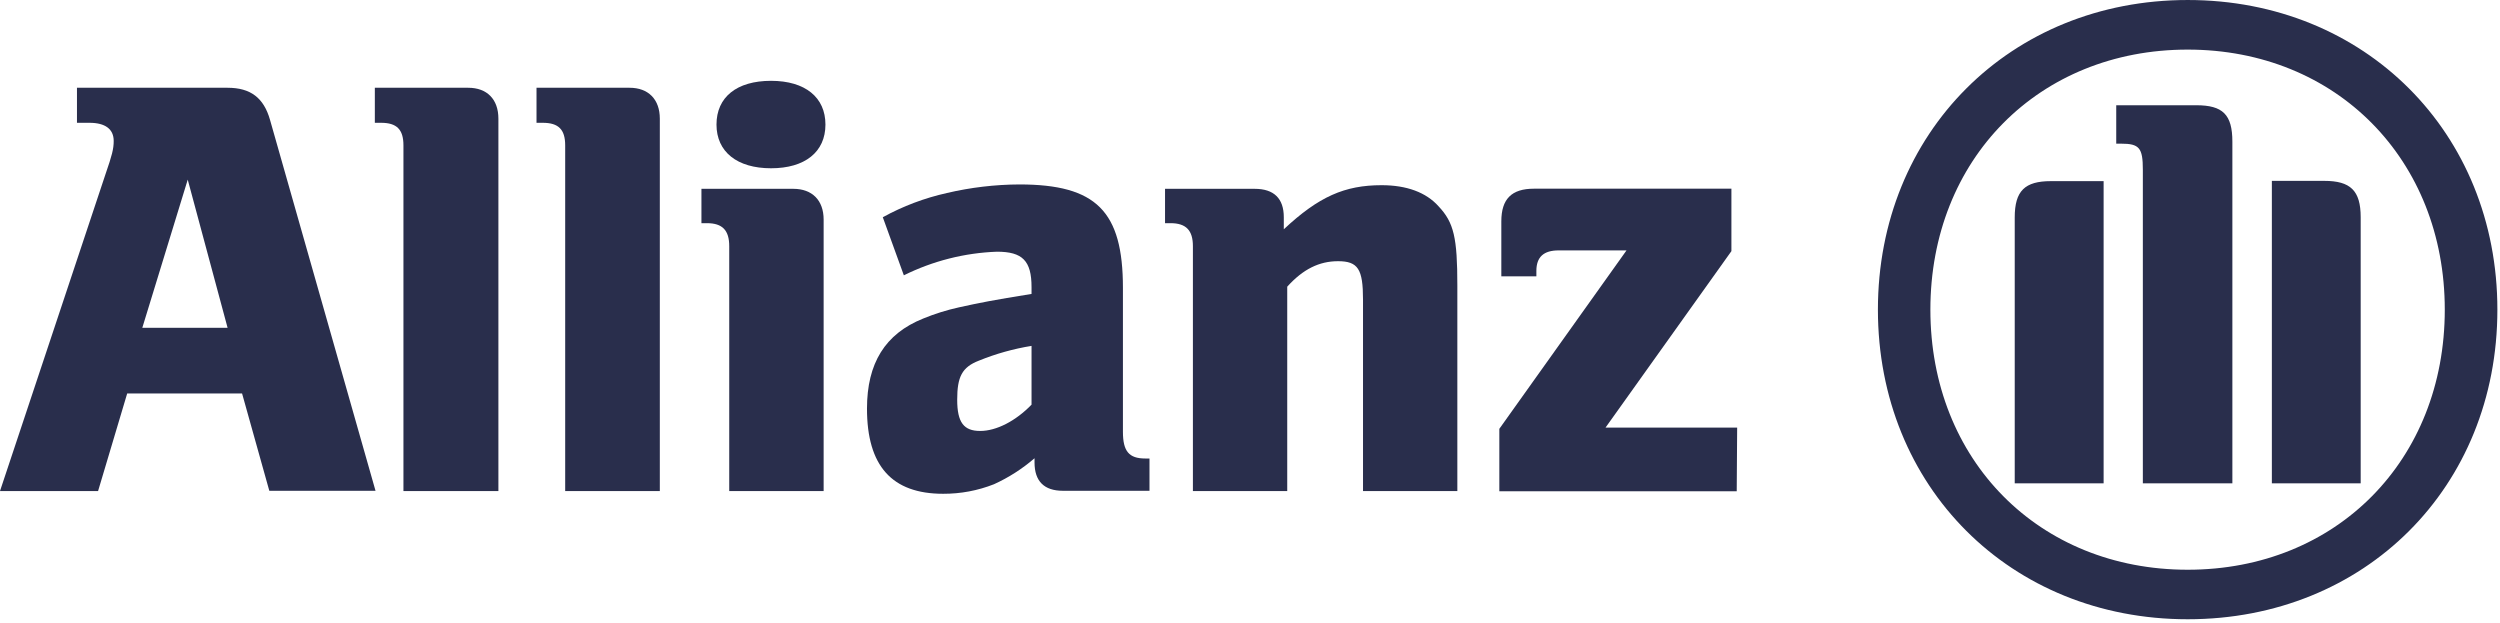 <svg width="273" height="68" viewBox="0 0 273 68" fill="none" xmlns="http://www.w3.org/2000/svg">
<g clip-path="url(#clip0_1_556)">
<path d="M24.852 35.793H15.54L20.5 19.616L24.852 35.793ZM10.71 53.621L13.889 42.968H26.435L29.409 53.594H41.007L29.484 13.082C28.802 10.688 27.37 9.584 24.852 9.584H8.405V13.41H9.769C11.488 13.41 12.416 14.092 12.416 15.394C12.416 16.26 12.225 16.983 11.543 18.954L0 53.621H10.71Z" fill="#292E4C"/>
<path d="M54.425 53.621V12.96C54.425 10.838 53.184 9.584 51.13 9.584H40.932V13.41H41.614C43.326 13.41 44.056 14.139 44.056 15.872V53.621H54.425Z" fill="#292E4C"/>
<path d="M72.053 53.621V12.96C72.053 10.838 70.791 9.584 68.751 9.584H58.587V13.41H59.269C60.988 13.41 61.718 14.139 61.718 15.872V53.621H72.053Z" fill="#292E4C"/>
<path d="M90.138 13.601C90.138 10.647 87.948 8.826 84.196 8.826C80.444 8.826 78.241 10.613 78.241 13.601C78.241 16.588 80.499 18.375 84.196 18.375C87.894 18.375 90.138 16.601 90.138 13.601ZM89.941 53.621V23.981C89.941 21.867 88.685 20.619 86.632 20.619H76.597V24.37H77.19C78.903 24.37 79.632 25.161 79.632 26.879V53.621H89.941Z" fill="#292E4C"/>
<path d="M112.644 37.771V44.189C110.918 45.969 108.817 47.06 107.036 47.06C105.256 47.06 104.526 46.146 104.526 43.65C104.526 41.154 105.044 40.097 106.9 39.381C108.747 38.629 110.674 38.089 112.644 37.771ZM98.7 30.064C101.869 28.493 105.336 27.614 108.871 27.486C111.655 27.486 112.644 28.475 112.644 31.36V32.097C108.421 32.779 107.098 33.038 104.717 33.563C103.383 33.857 102.078 34.265 100.815 34.784C96.646 36.455 94.675 39.674 94.675 44.619C94.675 50.893 97.404 53.921 102.991 53.921C104.891 53.929 106.776 53.575 108.544 52.878C110.148 52.148 111.638 51.193 112.971 50.041V50.505C112.971 52.55 114.022 53.594 116.075 53.594H125.524V50.068H125.06C123.279 50.068 122.624 49.27 122.624 47.163V31.442C122.624 23.06 119.711 20.141 111.314 20.141C108.651 20.154 105.999 20.468 103.407 21.076C100.958 21.622 98.599 22.512 96.401 23.722L98.7 30.064Z" fill="#292E4C"/>
<path d="M140.566 53.621V31.306C142.292 29.389 144.066 28.523 146.112 28.523C148.302 28.523 148.841 29.389 148.841 32.711V53.621H159.142V31.183C159.142 25.959 158.767 24.308 157.096 22.535C155.731 21 153.596 20.223 150.874 20.223C146.842 20.223 144.004 21.471 140.191 25.038V23.722C140.191 21.676 139.12 20.619 137.012 20.619H127.222V24.37H127.816C129.528 24.37 130.265 25.161 130.265 26.879V53.621H140.566Z" fill="#292E4C"/>
<path d="M189.698 46.692H175.324L189.07 27.425V20.605H167.513C165.07 20.605 163.945 21.723 163.945 24.172V30.174H167.772V29.587C167.772 28.066 168.563 27.343 170.207 27.343H177.616L163.727 46.828V53.648H189.65L189.698 46.692Z" fill="#292E4C"/>
<path d="M243.775 52.782V15.469C243.775 12.496 242.718 11.493 239.832 11.493H231.093V15.688H231.618C233.61 15.688 233.999 16.138 233.999 18.538V52.782H243.775ZM248.087 52.782H257.787V23.722C257.787 20.803 256.662 19.752 253.817 19.752H248.087V52.782ZM229.715 52.782V19.78H223.964C221.12 19.78 220.008 20.83 220.008 23.749V52.782H229.715ZM266.97 33.816C266.97 50.259 255.141 62.215 238.897 62.215C222.654 62.215 210.798 50.259 210.798 33.816C210.798 17.372 222.648 5.416 238.897 5.416C255.147 5.416 266.97 17.44 266.97 33.816ZM272.714 33.816C272.714 14.48 258.245 0.001 238.897 0.001C219.55 0.001 205.068 14.48 205.068 33.816C205.068 53.151 219.537 67.623 238.897 67.623C258.258 67.623 272.714 53.198 272.714 33.816Z" fill="#292E4C"/>
</g>
<defs>
<clipPath id="clip0_1_556">
<rect width="272.714" height="67.624" fill="white"/>
</clipPath>
</defs>
</svg>
